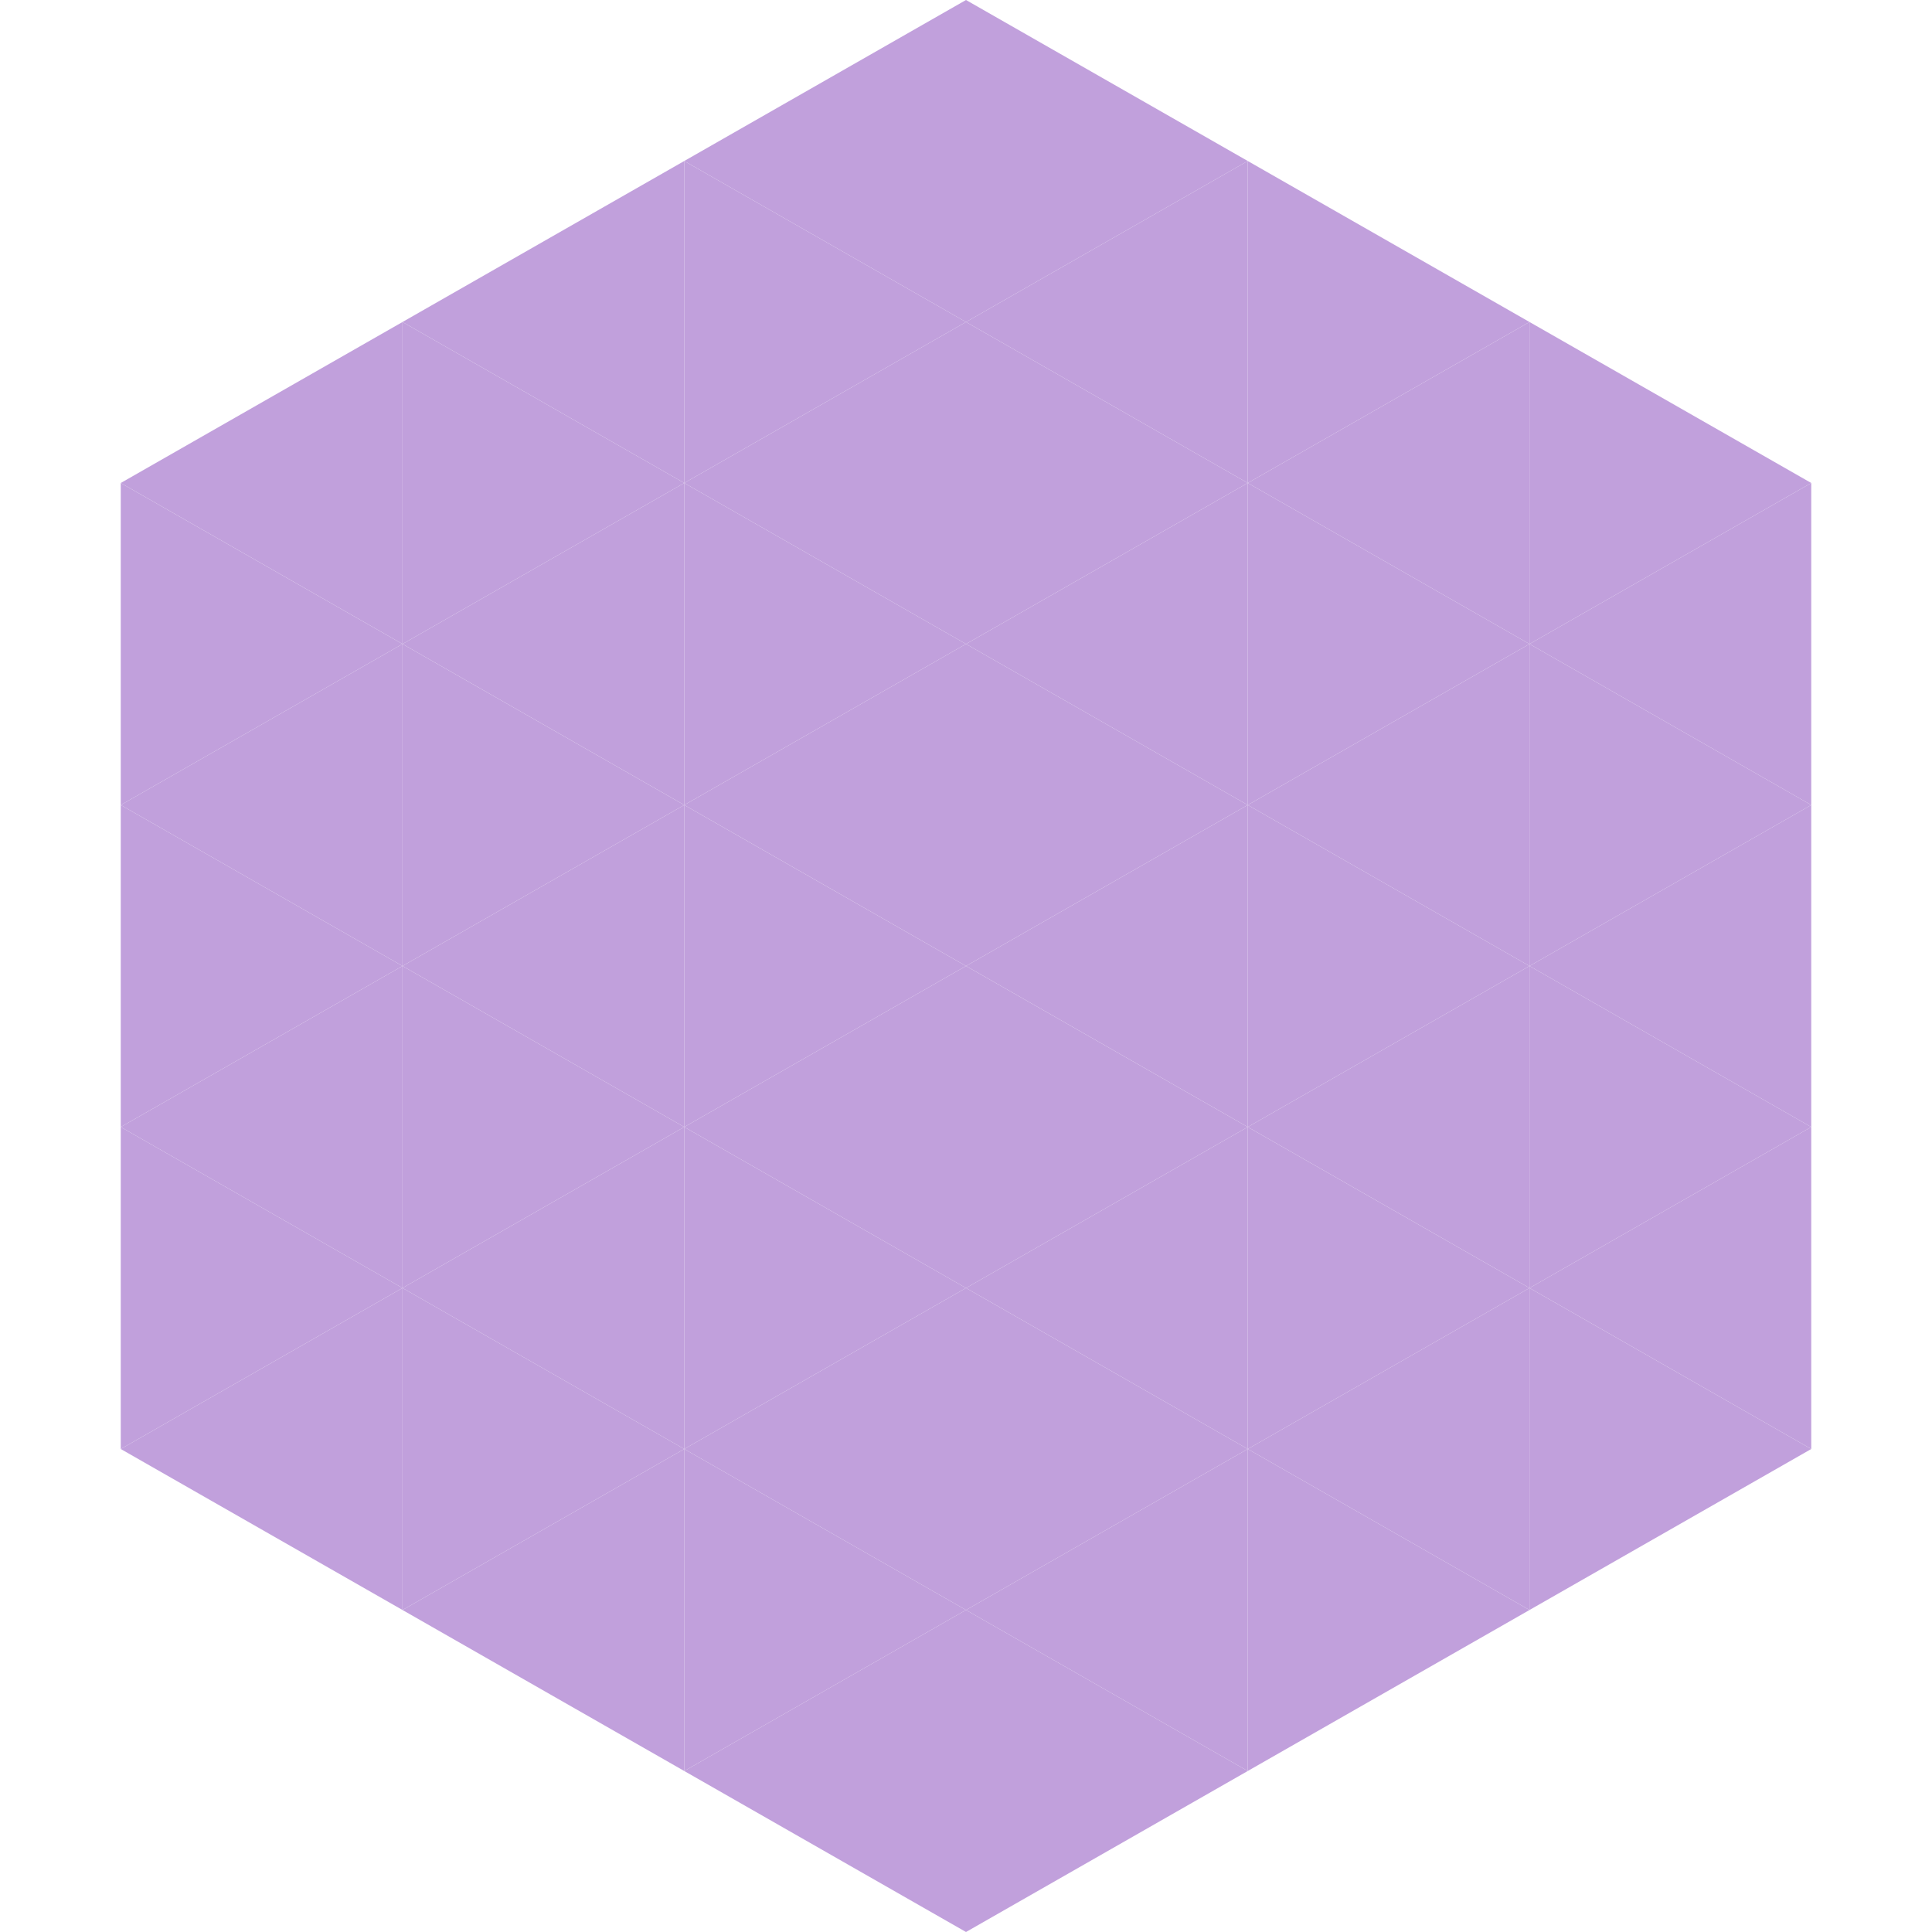 <?xml version="1.0"?>
<!-- Generated by SVGo -->
<svg width="240" height="240"
     xmlns="http://www.w3.org/2000/svg"
     xmlns:xlink="http://www.w3.org/1999/xlink">
<polygon points="50,40 15,60 50,80" style="fill:rgb(193,160,220)" />
<polygon points="190,40 225,60 190,80" style="fill:rgb(193,160,220)" />
<polygon points="15,60 50,80 15,100" style="fill:rgb(193,160,220)" />
<polygon points="225,60 190,80 225,100" style="fill:rgb(193,160,220)" />
<polygon points="50,80 15,100 50,120" style="fill:rgb(193,160,220)" />
<polygon points="190,80 225,100 190,120" style="fill:rgb(193,160,220)" />
<polygon points="15,100 50,120 15,140" style="fill:rgb(193,160,220)" />
<polygon points="225,100 190,120 225,140" style="fill:rgb(193,160,220)" />
<polygon points="50,120 15,140 50,160" style="fill:rgb(193,160,220)" />
<polygon points="190,120 225,140 190,160" style="fill:rgb(193,160,220)" />
<polygon points="15,140 50,160 15,180" style="fill:rgb(193,160,220)" />
<polygon points="225,140 190,160 225,180" style="fill:rgb(193,160,220)" />
<polygon points="50,160 15,180 50,200" style="fill:rgb(193,160,220)" />
<polygon points="190,160 225,180 190,200" style="fill:rgb(193,160,220)" />
<polygon points="15,180 50,200 15,220" style="fill:rgb(255,255,255); fill-opacity:0" />
<polygon points="225,180 190,200 225,220" style="fill:rgb(255,255,255); fill-opacity:0" />
<polygon points="50,0 85,20 50,40" style="fill:rgb(255,255,255); fill-opacity:0" />
<polygon points="190,0 155,20 190,40" style="fill:rgb(255,255,255); fill-opacity:0" />
<polygon points="85,20 50,40 85,60" style="fill:rgb(193,160,220)" />
<polygon points="155,20 190,40 155,60" style="fill:rgb(193,160,220)" />
<polygon points="50,40 85,60 50,80" style="fill:rgb(193,160,220)" />
<polygon points="190,40 155,60 190,80" style="fill:rgb(193,160,220)" />
<polygon points="85,60 50,80 85,100" style="fill:rgb(193,160,220)" />
<polygon points="155,60 190,80 155,100" style="fill:rgb(193,160,220)" />
<polygon points="50,80 85,100 50,120" style="fill:rgb(193,160,220)" />
<polygon points="190,80 155,100 190,120" style="fill:rgb(193,160,220)" />
<polygon points="85,100 50,120 85,140" style="fill:rgb(193,160,220)" />
<polygon points="155,100 190,120 155,140" style="fill:rgb(193,160,220)" />
<polygon points="50,120 85,140 50,160" style="fill:rgb(193,160,220)" />
<polygon points="190,120 155,140 190,160" style="fill:rgb(193,160,220)" />
<polygon points="85,140 50,160 85,180" style="fill:rgb(193,160,220)" />
<polygon points="155,140 190,160 155,180" style="fill:rgb(193,160,220)" />
<polygon points="50,160 85,180 50,200" style="fill:rgb(193,160,220)" />
<polygon points="190,160 155,180 190,200" style="fill:rgb(193,160,220)" />
<polygon points="85,180 50,200 85,220" style="fill:rgb(193,160,220)" />
<polygon points="155,180 190,200 155,220" style="fill:rgb(193,160,220)" />
<polygon points="120,0 85,20 120,40" style="fill:rgb(193,160,220)" />
<polygon points="120,0 155,20 120,40" style="fill:rgb(193,160,220)" />
<polygon points="85,20 120,40 85,60" style="fill:rgb(193,160,220)" />
<polygon points="155,20 120,40 155,60" style="fill:rgb(193,160,220)" />
<polygon points="120,40 85,60 120,80" style="fill:rgb(193,160,220)" />
<polygon points="120,40 155,60 120,80" style="fill:rgb(193,160,220)" />
<polygon points="85,60 120,80 85,100" style="fill:rgb(193,160,220)" />
<polygon points="155,60 120,80 155,100" style="fill:rgb(193,160,220)" />
<polygon points="120,80 85,100 120,120" style="fill:rgb(193,160,220)" />
<polygon points="120,80 155,100 120,120" style="fill:rgb(193,160,220)" />
<polygon points="85,100 120,120 85,140" style="fill:rgb(193,160,220)" />
<polygon points="155,100 120,120 155,140" style="fill:rgb(193,160,220)" />
<polygon points="120,120 85,140 120,160" style="fill:rgb(193,160,220)" />
<polygon points="120,120 155,140 120,160" style="fill:rgb(193,160,220)" />
<polygon points="85,140 120,160 85,180" style="fill:rgb(193,160,220)" />
<polygon points="155,140 120,160 155,180" style="fill:rgb(193,160,220)" />
<polygon points="120,160 85,180 120,200" style="fill:rgb(193,160,220)" />
<polygon points="120,160 155,180 120,200" style="fill:rgb(193,160,220)" />
<polygon points="85,180 120,200 85,220" style="fill:rgb(193,160,220)" />
<polygon points="155,180 120,200 155,220" style="fill:rgb(193,160,220)" />
<polygon points="120,200 85,220 120,240" style="fill:rgb(193,160,220)" />
<polygon points="120,200 155,220 120,240" style="fill:rgb(193,160,220)" />
<polygon points="85,220 120,240 85,260" style="fill:rgb(255,255,255); fill-opacity:0" />
<polygon points="155,220 120,240 155,260" style="fill:rgb(255,255,255); fill-opacity:0" />
</svg>
